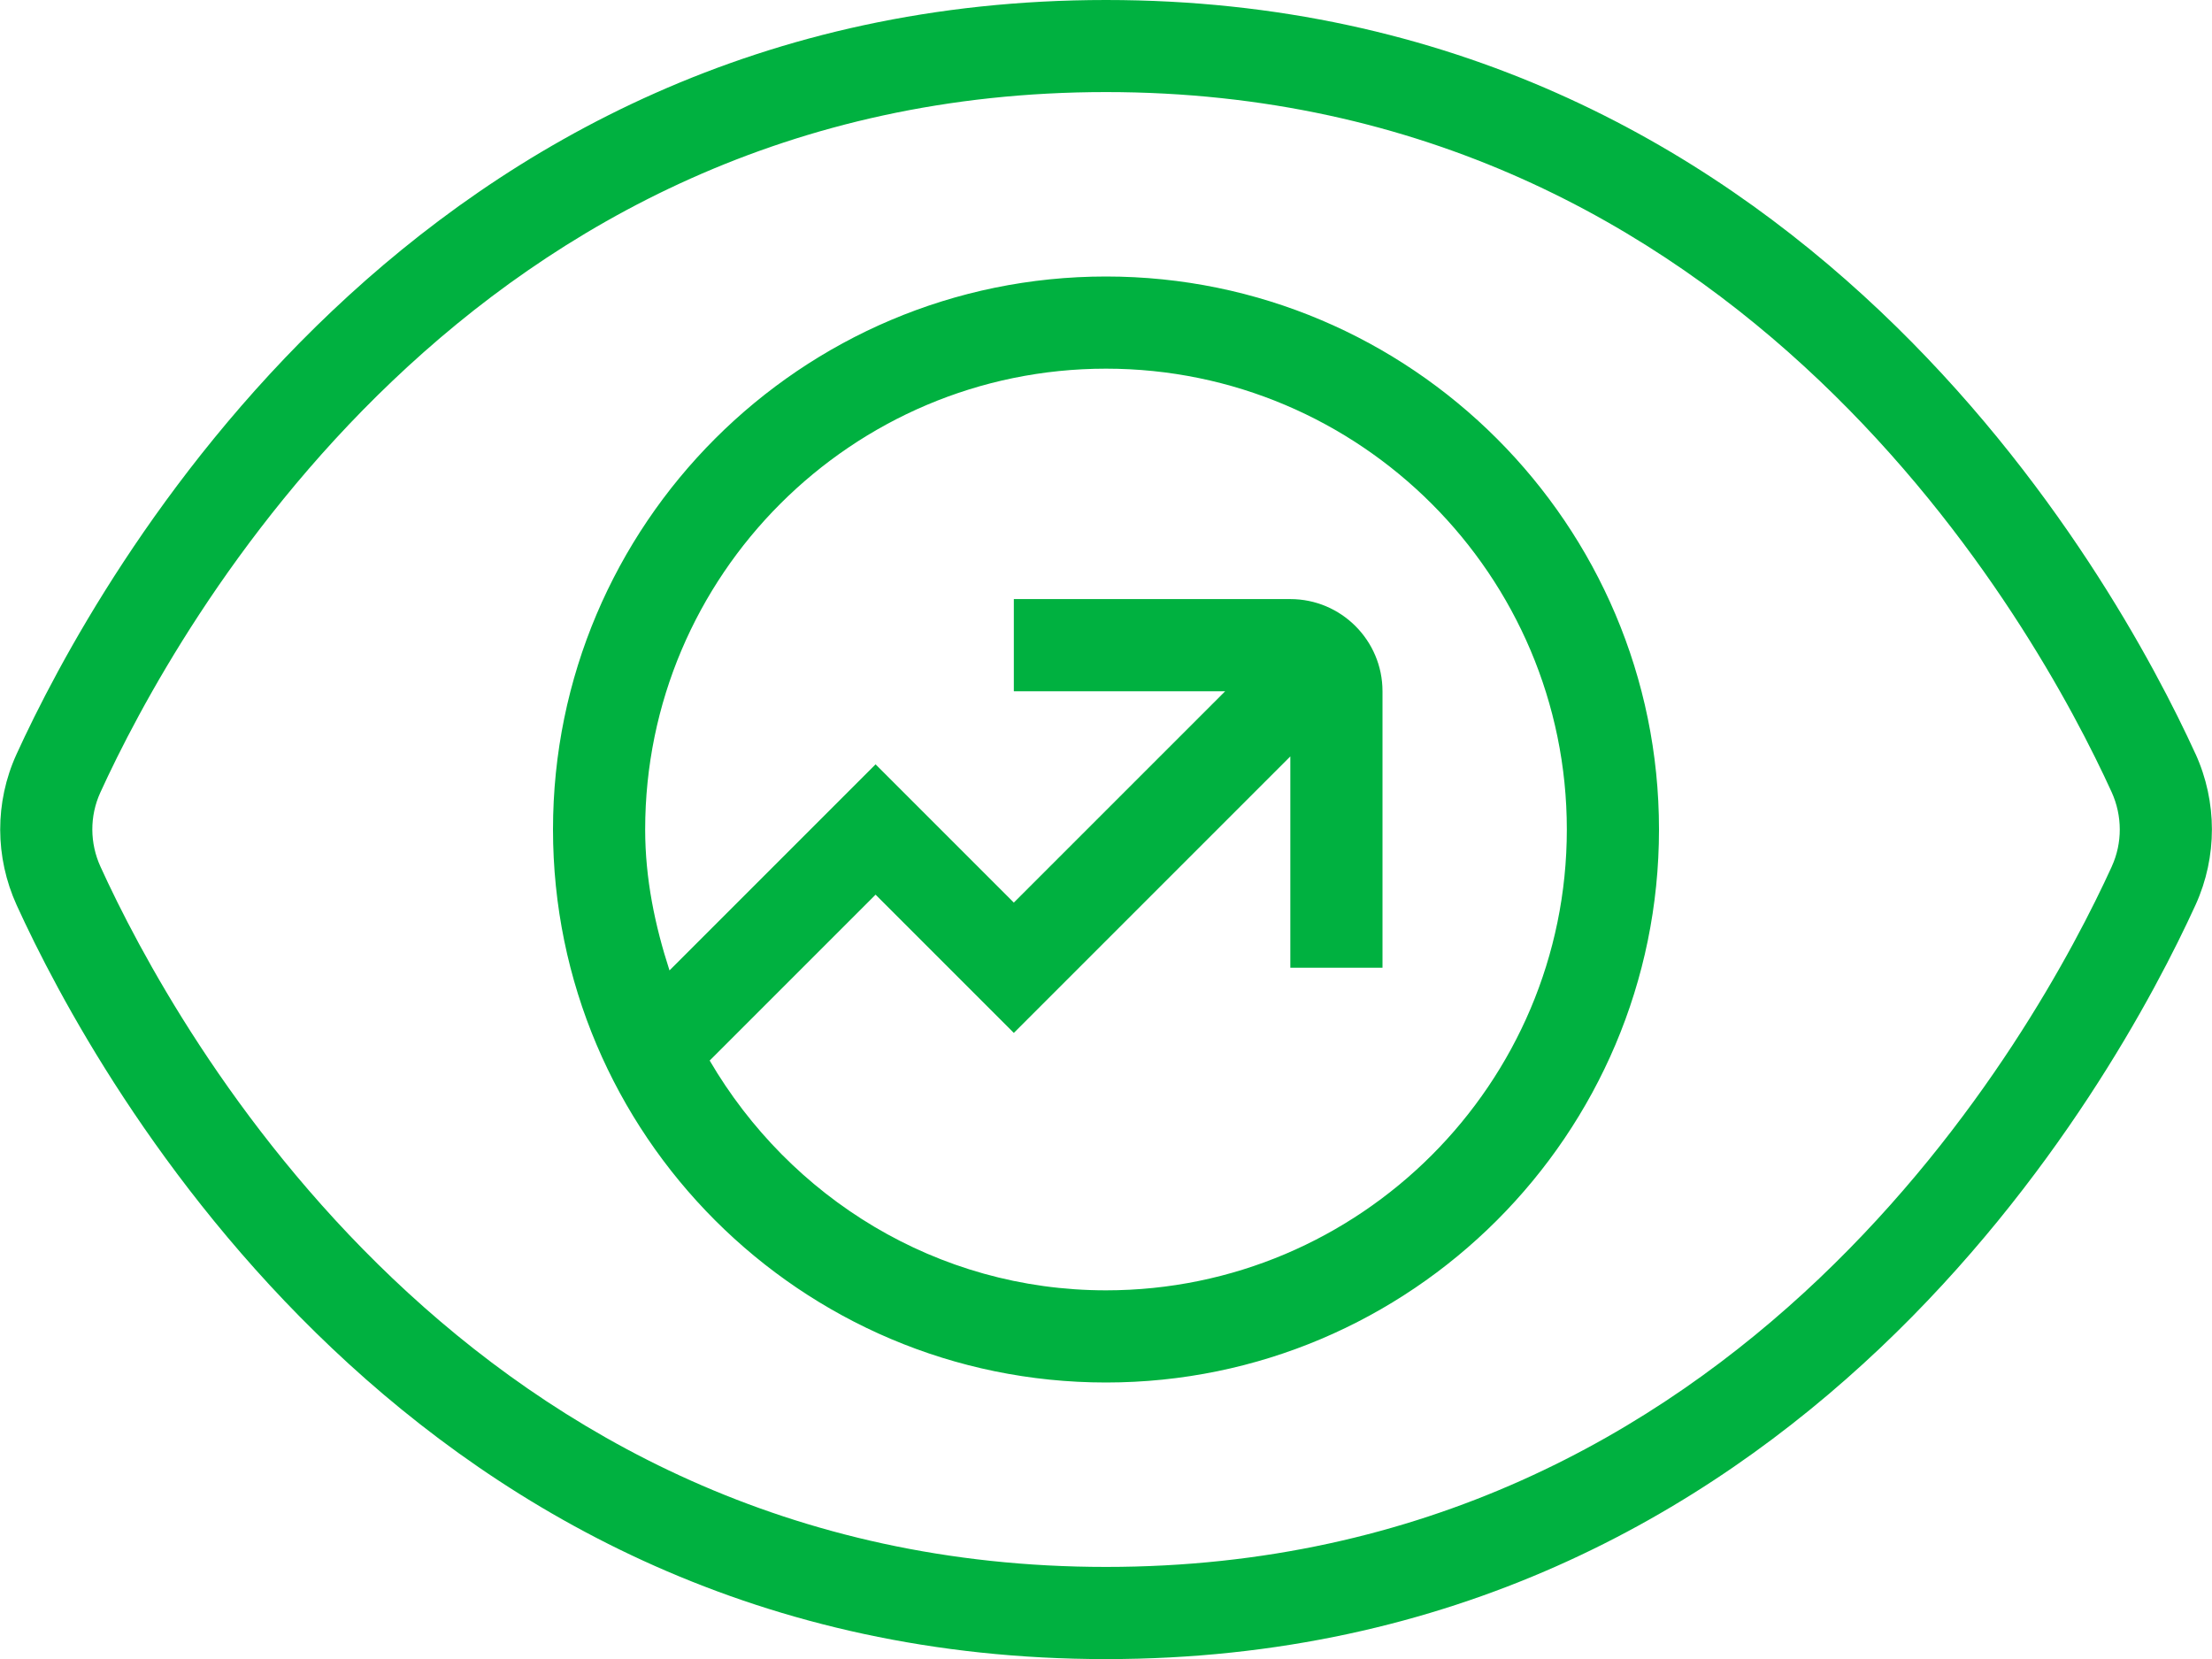 <svg width="48" height="36" viewBox="0 0 48 36" fill="none" xmlns="http://www.w3.org/2000/svg">
<path d="M47.642 16.36C45.888 12.524 39.002 0 24 0C8.998 0 2.11 12.53 0.356 16.372C-0.116 17.41 -0.112 18.6 0.362 19.642C2.112 23.478 8.988 36.002 24 36.002C39.012 36.002 45.89 23.472 47.646 19.63C48.116 18.592 48.116 17.4 47.642 16.358V16.36ZM45.826 18.802C44.198 22.368 37.808 34.002 24 34.002C10.192 34.002 3.806 22.376 2.182 18.81C1.946 18.296 1.944 17.71 2.176 17.2C3.804 13.634 10.192 1.998 24 1.998C37.808 1.998 44.196 13.624 45.822 17.188C46.056 17.702 46.058 18.292 45.826 18.8V18.802ZM24 6C17.382 6 12 11.382 12 18C12 24.618 17.382 30 24 30C30.618 30 36 24.618 36 18C36 11.382 30.618 6 24 6ZM24 28C20.322 28 17.136 25.982 15.4 23.014L19 19.414L22 22.414L28 16.414V21H30V15C30 13.898 29.104 13 28 13H22V15H26.586L22 19.586L19 16.586L14.528 21.058C14.214 20.088 14 19.074 14 18C14 12.486 18.486 8 24 8C29.514 8 34 12.486 34 18C34 23.514 29.514 28 24 28Z" fill="#00B140"/>
</svg>
